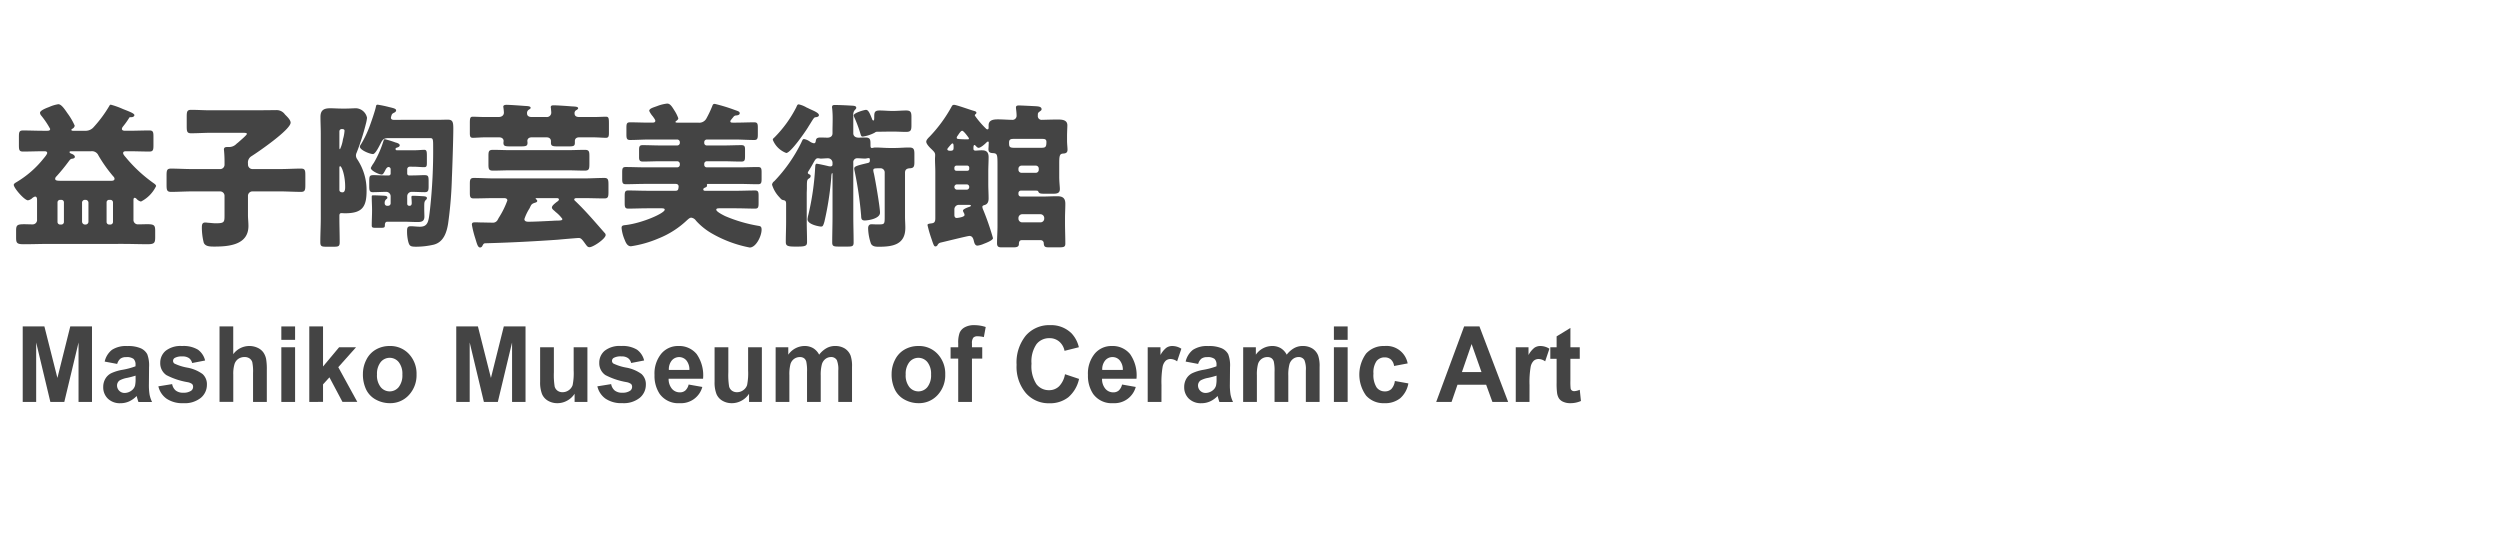 <svg xmlns="http://www.w3.org/2000/svg" width="320" height="70" viewBox="0 0 320 70">
  <defs>
    <style>
      .cls-1 {
        fill: #444;
      }

      .cls-2 {
        fill: none;
      }
    </style>
  </defs>
  <g id="レイヤー_2" data-name="レイヤー 2">
    <g id="レイヤー_1-2" data-name="レイヤー 1">
      <g>
        <g>
          <g>
            <path class="cls-1" d="M6.141,31.222c-1.02,0-2.04.04-3.08.04-.881,0-1-.14-1-.84v-.9c0-.7.14-.821,1.041-.821.359,0,.72.021,1.08.021a.563.563,0,0,0,.56-.62V25.621c0-.181,0-.461-.26-.461a1,1,0,0,0-.42.261,1.138,1.138,0,0,1-.48.22c-.46,0-1.821-1.58-1.821-1.981,0-.139.2-.26.34-.34a12.748,12.748,0,0,0,3.5-3.06c.12-.141.44-.521.44-.681,0-.2-.22-.22-.34-.22h-.14c-.88,0-1.74.04-2.621.04-.48,0-.52-.219-.52-.82V17.5c0-.58.04-.8.52-.8.881,0,1.741.039,2.621.039h.48c.22,0,.38-.039.38-.239a10.928,10.928,0,0,0-1.14-1.7.6.6,0,0,1-.16-.36c0-.3.78-.6,1.16-.741a4.672,4.672,0,0,1,1.18-.36c.38,0,.781.58,1.161,1.141a8.278,8.278,0,0,1,.94,1.6.518.518,0,0,1-.3.4c-.1.06-.12.08-.12.14,0,.1.08.119.22.119h1.5A1.368,1.368,0,0,0,12,16.259a16.192,16.192,0,0,0,1.981-2.681c.04-.08.1-.18.2-.18a10.21,10.21,0,0,1,1.56.56c.861.34,1.461.561,1.461.78,0,.14-.161.26-.381.26h-.1c-.119,0-.14,0-.22.141a10.156,10.156,0,0,1-.76,1.059.592.592,0,0,0-.14.3c0,.2.22.239.42.239h.48c.88,0,1.741-.039,2.621-.039.48,0,.52.22.52.8v1.08c0,.6-.04.82-.52.82-.86,0-1.741-.04-2.621-.04h-.36c-.16,0-.38.02-.38.241,0,.16.2.38.32.519a18.358,18.358,0,0,0,3.6,3.341c.12.08.3.221.3.36A4.322,4.322,0,0,1,18.043,25.8a1.1,1.1,0,0,1-.56-.34.384.384,0,0,0-.239-.141c-.161,0-.161.221-.161.3v2.5a.563.563,0,0,0,.581.6c.4,0,.8-.021,1.2-.021.9,0,1,.16,1,.88v.74c0,.761-.08.941-.98.941-1.04,0-2.081-.04-3.121-.04ZM9.182,19.359c-.161,0-.28,0-.28.121,0,.1.18.179.3.219.16.061.38.2.38.38,0,.16-.18.221-.36.24-.2.021-.28.141-.46.38A23.358,23.358,0,0,1,7.221,22.58a.447.447,0,0,0-.159.3c0,.24.259.261.779.261h6.4c.16,0,.42-.021.42-.261a.448.448,0,0,0-.16-.3A18.223,18.223,0,0,1,12.6,19.9a.909.909,0,0,0-.961-.54Zm-1.5,6.222a.329.329,0,0,0-.321.319v2.521a.328.328,0,0,0,.321.32h.179a.329.329,0,0,0,.321-.32V25.9a.316.316,0,0,0-.321-.319Zm3.2,0a.356.356,0,0,0-.38.38v2.4a.379.379,0,0,0,.38.38h.06a.368.368,0,0,0,.38-.38v-2.4a.367.367,0,0,0-.38-.38Zm3.081,0a.316.316,0,0,0-.32.319v2.521a.328.328,0,0,0,.32.32h.18a.328.328,0,0,0,.32-.32V25.9a.329.329,0,0,0-.32-.319Z"/>
            <path class="cls-1" d="M31.743,21.08a.572.572,0,0,0,.56.56h3.521c.9,0,1.8-.06,2.7-.06.52,0,.56.22.56.88v1.2c0,.66-.04.9-.56.9-.9,0-1.8-.061-2.7-.061H32.3a.573.573,0,0,0-.56.561v2.461c0,.459.06.939.06,1.4,0,2.441-2.521,2.641-4.381,2.641-.58,0-1.141-.02-1.34-.5a7.93,7.93,0,0,1-.241-1.96c0-.34.04-.621.44-.621.14,0,.361.041.481.041.259.019.58.059.84.059,1.14,0,1.14-.14,1.14-1.08v-2.44a.56.56,0,0,0-.56-.561H24.6c-.9,0-1.8.061-2.7.061-.54,0-.58-.241-.58-.92v-1.16c0-.661.04-.9.56-.9.9,0,1.821.06,2.721.06h3.5a.568.568,0,0,0,.64-.6V20.7c0-.42-.02-.939-.06-1.36,0-.06-.02-.14-.02-.2,0-.281.2-.321.42-.321h.2a1.3,1.3,0,0,0,.98-.4c.04-.04.12-.1.22-.18.38-.34,1.121-.96,1.121-1.1s-.26-.14-.581-.14h-4.1c-.82,0-1.641.06-2.461.06-.52,0-.56-.241-.56-.9v-1.2c0-.66.04-.9.56-.9.78,0,1.621.059,2.461.059H32.6c.9,0,1.78-.019,2.68-.019a1.3,1.3,0,0,1,1.2.559c.24.24.72.681.72,1.04,0,.9-4.161,3.761-5.021,4.3a.944.944,0,0,0-.44.9Z"/>
            <path class="cls-1" d="M43.441,27.941c0,1.02.04,2.04.04,3.061,0,.54-.16.58-.82.58H41.82c-.64,0-.82-.04-.82-.58,0-1.021.06-2.041.06-3.061V17.079c0-.7-.04-1.4-.04-2.121,0-.859.44-1.1,1.241-1.1.5,0,1,.04,1.5.04h.46c.52,0,.94-.04,1.4-.04a1.526,1.526,0,0,1,1.36,1.22,4.818,4.818,0,0,1-.14.74,30.606,30.606,0,0,1-1.18,3.7.907.907,0,0,0-.1.4.856.856,0,0,0,.16.46,7.1,7.1,0,0,1,1.2,4.06c0,2.1-.6,2.861-2.76,2.861-.2,0-.32-.02-.46-.02-.22,0-.26.16-.26.34Zm0-9.042c0,.041,0,.2.08.2a4.407,4.407,0,0,0,.36-1.16,1.257,1.257,0,0,1,.06-.261,5.145,5.145,0,0,0,.16-.941c0-.2-.2-.219-.34-.219a.3.3,0,0,0-.32.3Zm0,5.4c0,.239.18.319.4.319.34,0,.34-.479.34-.72,0-1.46-.44-2.621-.64-2.621-.08,0-.1.1-.1.161Zm12.622-8.962c.42,0,.821-.021,1.241-.021.64,0,.72.3.72,1.161,0,1.18-.12,4.92-.18,6.241a52.206,52.206,0,0,1-.48,5.861c-.18,1.16-.58,2.421-1.861,2.741a10.238,10.238,0,0,1-2.2.26c-.781,0-.9-.08-1.06-.7a5.46,5.46,0,0,1-.14-1.28c0-.42.04-.641.48-.641.36,0,.8.061,1.16.061,1.08,0,1.12-.721,1.3-2.241a68.734,68.734,0,0,0,.4-8.1c0-.92-.04-1-.42-1h-5.3c-.58,0-.74.16-.98.64-.16.3-.68,1.4-1,1.4-.42,0-1.68-.521-1.68-.941a.588.588,0,0,1,.139-.3A13.79,13.79,0,0,0,47.262,16.3c.2-.521.74-2.081.84-2.581.04-.18.04-.32.24-.32a14.258,14.258,0,0,1,1.44.3c.5.12.92.2.92.42,0,.18-.16.26-.28.321-.3.139-.28.259-.38.559v.1c0,.1.08.219.3.24Zm-3.62,6a.329.329,0,0,0-.32.32v.56a.24.24,0,0,0,.22.24h.28c.8,0,1.3-.04,1.64-.04.54,0,.6.08.6.8v.64c0,.5-.04.741-.48.741-.56,0-1.1-.04-1.66-.04a.568.568,0,0,0-.6.559V26.1a.248.248,0,0,0,.26.24h.06c.16,0,.26-.12.26-.34,0-.16-.02-.5-.04-.681v-.1c0-.16.12-.16.22-.16.36,0,.96.04,1.32.059.16.021.44.021.44.24,0,.121-.06.161-.14.241-.2.2-.2.38-.2.94v.22c0,.34.02.66.02.96,0,.6-.34.7-.86.7-.6,0-1.2-.04-1.78-.04h-2.1c-.26,0-.32.221-.32.461,0,.3-.1.319-.56.319h-.62c-.36,0-.5-.019-.5-.3,0-.639.04-1.3.04-1.94v-.06c0-.48-.04-1.121-.04-1.581v-.12c0-.159.1-.159.22-.159.22,0,1.26.04,1.46.06.14.019.32.059.32.24,0,.1-.06.139-.14.2a.575.575,0,0,0-.2.5.3.3,0,0,0,.32.34h.12a.316.316,0,0,0,.32-.32v-.88a.568.568,0,0,0-.62-.58c-.56,0-1.12.04-1.68.04-.4,0-.44-.26-.44-.721v-.62c0-.76.04-.84.62-.84.32,0,.84.04,1.64.04h.26a.24.24,0,0,0,.22-.24v-.56a.283.283,0,0,0-.26-.28c-.18,0-.3.18-.38.32-.3.6-.38.64-.52.64-.32,0-1.381-.481-1.381-.84a3.6,3.6,0,0,1,.381-.641,13.115,13.115,0,0,0,1.24-2.82c.04-.08.06-.22.18-.22a12.757,12.757,0,0,1,1.36.42c.16.04.541.14.541.361,0,.159-.181.239-.3.279-.1.02-.24.08-.24.2a.181.181,0,0,0,.2.16H52.9c.6,0,1.12-.059,1.4-.059.3,0,.34.179.34.76v.9c0,.38-.02.559-.34.559-.44,0-.9-.059-1.4-.059Z"/>
            <path class="cls-1" d="M68.062,17.579c-.42,0-.56.24-.56.46,0,.06.02.14.02.24,0,.42-.2.46-.94.46H65.361c-.72,0-.92-.04-.92-.46,0-.1.02-.16.02-.24,0-.2-.14-.46-.58-.46h-1.74c-.62,0-1.2.06-1.62.06-.341,0-.381-.2-.381-.62V15.778c0-.66.04-.839.381-.839.4,0,.979.04,1.62.04H63.8c.52,0,.7-.3.7-.561,0-.12-.04-.5-.06-.62,0-.04-.02-.1-.02-.14,0-.219.26-.24.42-.24.44,0,1.821.1,2.321.14.34.02.76.02.76.24,0,.08-.04.12-.2.221a.507.507,0,0,0-.26.5c0,.359.3.46.6.46h1.88a.562.562,0,0,0,.62-.6c0-.1-.04-.42-.04-.52a.39.39,0,0,1-.02-.16c0-.219.241-.219.4-.219.441,0,1.841.1,2.321.139.36.02.78.02.78.24,0,.081-.06.121-.2.22a.426.426,0,0,0-.26.42c0,.4.3.481.62.481h1.761c.64,0,1.22-.04,1.64-.04.34,0,.38.179.38.839V17c0,.42-.04.64-.38.64-.42,0-1.02-.06-1.64-.06h-1.8c-.3,0-.54.14-.54.48v.22c0,.42-.18.46-.84.46h-1.3c-.7,0-.921-.04-.921-.46v-.22c0-.22-.14-.48-.56-.48Zm-6.321,13.9a.332.332,0,0,1-.281.2c-.319,0-.419-.52-.64-1.22a12.361,12.361,0,0,1-.42-1.7c0-.281.161-.3.44-.3h.12c.261,0,.54.02.821.02.4,0,.8.02,1.22.02a.685.685,0,0,0,.72-.4c.04-.061.08-.161.16-.281a10.957,10.957,0,0,0,1.06-2.16c0-.28-.3-.3-.42-.3h-1.24c-.88,0-1.76.04-2.641.04-.46,0-.5-.2-.5-.759v-1.08c0-.561.04-.781.52-.781.861,0,1.741.06,2.621.06H74.723c.881,0,1.761-.06,2.641-.06.48,0,.52.241.52.88v.88c0,.641-.04.86-.52.86-.88,0-1.76-.04-2.641-.04h-.88c-.16,0-.34.021-.34.181,0,.1.12.18.18.239,1.32,1.261,2.5,2.661,3.7,4.022a.382.382,0,0,1,.14.28c0,.48-1.6,1.56-2.061,1.56-.219,0-.3-.12-.42-.26-.48-.66-.64-.92-.96-.92-.14,0-2.3.18-2.64.22-3.121.219-6.242.38-9.362.46C61.9,31.162,61.841,31.282,61.741,31.481ZM72.623,19.22c.74,0,1.5-.04,2.24-.04.54,0,.58.219.58.819v.961c0,.66-.04.88-.6.88-.74,0-1.48-.04-2.22-.04H65.341c-.76,0-1.5.04-2.24.04-.54,0-.58-.22-.58-.82V19.98c0-.6.04-.8.58-.8.76,0,1.5.04,2.24.04Zm-5.5,8.821c0,.3.28.34.52.34.8,0,2.24-.08,3.121-.119a5.544,5.544,0,0,1,.56-.021c.5-.019.66-.04.66-.219a4.437,4.437,0,0,0-.78-.821,2.281,2.281,0,0,1-.2-.18c-.159-.14-.359-.28-.359-.46,0-.24.359-.5.6-.7a.847.847,0,0,0,.14-.1c.06-.04.159-.14.159-.22,0-.16-.179-.181-.259-.181h-2.6c-.1,0-.12.021-.12.061,0,.06.06.08.1.12a.21.21,0,0,1,.1.18c0,.16-.2.2-.32.24-.44.14-.46.28-.66.7A6.145,6.145,0,0,0,67.122,28.041Z"/>
            <path class="cls-1" d="M90.482,17.859a.334.334,0,0,0-.339.32v.12a.315.315,0,0,0,.319.32h2.181c.74,0,1.5-.04,2.261-.04.38,0,.46.16.46.54V20c0,.5-.04.681-.48.681-.76,0-1.5-.04-2.241-.04H90.462a.329.329,0,0,0-.319.32v.14a.316.316,0,0,0,.319.32h4.121c.8,0,1.621-.04,2.441-.04.42,0,.46.18.46.7v.8c0,.5-.04.7-.46.7-.82,0-1.62-.04-2.441-.04h-3.92c-.1,0-.181,0-.181.141,0,.019.02.059.02.08,0,.159-.179.22-.319.279-.06.04-.161.08-.161.2,0,.16.141.18.241.18H94.2c.819,0,1.64-.039,2.46-.039.4,0,.44.2.44.72v.86c0,.54-.04.74-.44.74-.82,0-1.641-.04-2.46-.04H92.143c-.24,0-.46,0-.46.18,0,.26.9.7,1.14.82a18.632,18.632,0,0,0,4.221,1.24c.28.04.44.08.44.5,0,.821-.72,2.281-1.52,2.281a15.6,15.6,0,0,1-4.881-1.821,8.268,8.268,0,0,1-2-1.62.863.863,0,0,0-.6-.38c-.2,0-.38.18-.52.3a11.472,11.472,0,0,1-3.681,2.361,14.3,14.3,0,0,1-3.52,1c-.461,0-.66-.46-.8-.82a5.03,5.03,0,0,1-.4-1.52c0-.3.139-.34.56-.38,2.14-.261,4.961-1.521,4.961-1.961,0-.18-.241-.18-.46-.18H82.861c-.82,0-1.64.04-2.441.04-.42,0-.46-.2-.46-.74V25.1c0-.521.04-.72.46-.72.8,0,1.621.039,2.441.039h3.621c.36,0,.34-.26.38-.48v-.08c0-.179-.12-.32-.38-.32H82.541c-.82,0-1.641.04-2.44.04-.421,0-.461-.2-.461-.7v-.8c0-.52.04-.7.461-.7.8,0,1.62.04,2.44.04H86.7a.33.33,0,0,0,.32-.32v-.14a.344.344,0,0,0-.32-.32H84.521c-.74,0-1.48.04-2.24.04-.38,0-.48-.16-.48-.54v-.981c0-.42.08-.58.46-.58.76,0,1.52.04,2.26.04H86.7a.328.328,0,0,0,.32-.32v-.12a.345.345,0,0,0-.32-.32H83.081c-.82,0-1.64.06-2.44.06-.421,0-.46-.22-.46-.74v-.8c0-.521.039-.721.46-.721.8,0,1.62.04,2.44.04h.36c.24,0,.44-.019.44-.239,0-.141-.24-.44-.32-.561a2.807,2.807,0,0,1-.46-.7c0-.3.46-.42,1.02-.62a5.015,5.015,0,0,1,1.28-.32c.4,0,.641.44.921.881a4.648,4.648,0,0,1,.5,1c0,.139-.14.259-.26.34-.04.019-.1.08-.1.12,0,.08.06.1.24.1h2.66a1.035,1.035,0,0,0,1.061-.54,13.857,13.857,0,0,0,.74-1.56c.08-.22.12-.3.34-.3a21.509,21.509,0,0,1,2.5.761c.5.179.681.219.681.439s-.281.261-.44.28a.431.431,0,0,0-.361.18c-.22.28-.4.461-.4.561,0,.16.121.179.32.179h.3c.82,0,1.62-.04,2.44-.04.42,0,.46.2.46.721v.8c0,.52-.04.74-.46.74-.82,0-1.62-.06-2.44-.06Z"/>
            <path class="cls-1" d="M109.223,27.721c0,1.1.04,2.2.04,3.321,0,.48-.18.52-.8.52h-1.08c-.66,0-.86-.04-.86-.52,0-1.12.04-2.221.04-3.321V22.28c0-.04,0-.12-.04-.12-.1,0-.12.44-.12.54a38.414,38.414,0,0,1-.88,5.681c-.16.54-.22.62-.44.62-.141,0-1.721-.239-1.721-.939a3.4,3.4,0,0,1,.12-.621,33.772,33.772,0,0,0,.86-6.021c.02-.181,0-.46.2-.46.16,0,1.24.24,1.46.3a1.421,1.421,0,0,0,.28.04c.18,0,.28-.08.28-.26v-.2a.58.58,0,0,0-.58-.58c-.32,0-.62.04-.94.04-.081,0-.18-.04-.36-.04-.241,0-.341.18-.6.639-.141.261-.321.581-.6,1.021a.355.355,0,0,0-.08.2c0,.1.1.16.2.2.079.04.159.08.159.2a.331.331,0,0,1-.179.3c-.261.18-.3.2-.3,1.06v.181c0,.219-.02.46-.02.7v3.62c0,.841.04,1.7.04,2.56,0,.461-.1.621-1.14.621h-.48c-.98,0-1.1-.16-1.1-.621,0-.859.04-1.719.04-2.56v-2.2c0-.3,0-.5-.32-.56-.24-.04-.28-.08-.56-.4a3.988,3.988,0,0,1-.921-1.58A.629.629,0,0,1,99.1,23.2a19.514,19.514,0,0,0,3.44-4.9c.18-.38.2-.5.38-.5a1.743,1.743,0,0,1,.74.32,1.323,1.323,0,0,0,.521.22c.179,0,.219-.16.239-.3.04-.28.121-.44.621-.44.3,0,.58.02.88.02.36,0,.64-.18.64-.56v-.4c0-.381.02-.9.02-1.4a12.79,12.79,0,0,0-.06-1.361.617.617,0,0,1-.02-.2c0-.24.18-.259.36-.259.62,0,1.48.04,2.12.08.3.019.621.019.621.279,0,.1-.081.181-.181.28a.854.854,0,0,0-.2.641v2.34c0,.36.279.56.68.56.28,0,.58-.02.88-.02.64,0,.64.32.64.881,0,.3,0,.46.18.46a.537.537,0,0,0,.16-.021,1.18,1.18,0,0,1,.28-.04c.6,0,1.2.061,1.8.061h.7c.6,0,1.2-.061,1.821-.061.58,0,.68.2.68.82v1.08c0,.561-.1.741-.6.761-.36.02-.6.16-.6.56v5.641c0,.481.04.941.04,1.42,0,2.141-1.6,2.421-3.361,2.421-.38,0-.84,0-1.04-.4a6.416,6.416,0,0,1-.36-1.96c0-.281.1-.521.44-.521.12,0,.38.021.6.021h.22c.841,0,.86,0,.86-1V22.1a.53.53,0,0,0-.58-.56c-.74,0-.88,0-.88.28a2.359,2.359,0,0,0,.08.4c.18.8.78,4.3.78,5,0,.78-1.54,1-1.96,1-.46,0-.44-.3-.46-.66a46.254,46.254,0,0,0-.821-5.622,2.856,2.856,0,0,1-.059-.36c0-.28.3-.38,1.76-.721.22-.059.24-.16.24-.359,0-.12,0-.261-.14-.261a.738.738,0,0,0-.18.021,1.666,1.666,0,0,1-.28.04c-.32,0-.64-.04-.96-.04a.5.5,0,0,0-.56.559Zm-5.641-13.8c.56.26,1.24.521,1.24.82,0,.18-.22.241-.381.26-.219.021-.239.04-.66.721-.08.139-.219.34-.36.58-.34.559-2.22,3.28-2.78,3.28A2.968,2.968,0,0,1,98.92,17.9c0-.14.1-.22.2-.3a15.278,15.278,0,0,0,2.8-3.861c.12-.28.16-.38.32-.38a3.318,3.318,0,0,1,1,.4C103.381,13.818,103.5,13.878,103.582,13.918Zm10.742.28c.56,0,1.12-.059,1.66-.059.58,0,.68.219.68.819v1.081c0,.62-.08.84-.68.84-.56,0-1.1-.04-1.66-.04h-.08c-.64,0-1.14.019-1.941.019a.5.5,0,0,0-.34.121,4.685,4.685,0,0,1-1.52.5c-.2,0-.22-.081-.32-.4a16.059,16.059,0,0,0-.76-2.041.742.742,0,0,1-.08-.279c0-.32,1.36-.7,1.56-.7.28,0,.46.339.8,1.219.04.12.12.141.16.141.08,0,.1-.141.1-.421,0-.58.02-.859.68-.859.561,0,1.1.059,1.661.059Z"/>
            <path class="cls-1" d="M120,31.382a.314.314,0,0,1-.26.16c-.18,0-.24-.16-.52-1a15.4,15.4,0,0,1-.5-1.74c0-.16.28-.181.42-.2.4-.04.58-.121.58-.661V22c0-.54-.04-1.1-.04-1.641,0-.16.02-.339.02-.5,0-.3-.1-.4-.44-.74-.22-.2-.7-.679-.7-.98,0-.24.28-.5.44-.66a18.028,18.028,0,0,0,2.821-3.861.317.317,0,0,1,.3-.2c.3,0,2.1.66,2.56.78.12.04.3.08.3.241a.228.228,0,0,1-.12.179.2.2,0,0,0-.08.181,11.543,11.543,0,0,0,1.421,1.66.27.27,0,0,0,.2.1c.14,0,.14-.161.14-.26v-.26c0-.7.66-.761,1.2-.761s1.4.061,1.8.061a.522.522,0,0,0,.581-.561c0-.4-.081-.86-.081-1.02,0-.239.2-.26.38-.26.281,0,1.841.08,2.2.1.24.02.7.04.7.381,0,.12-.08.179-.22.279-.26.181-.26.24-.26.541a.48.48,0,0,0,.52.54c.16,0,1.18-.04,2-.04.54,0,1.26.019,1.26.74,0,.26-.04.819-.04,1.42v.521c0,.46.06.9.06,1.179,0,.46-.32.481-.6.5-.461.04-.461.4-.461,1.5v1.42c0,.74.081,1.28.081,1.62,0,.54-.38.6-.881.6h-1c-.56,0-.76-.021-.86-.24-.08-.161-.08-.161-.54-.161h-1.7a.316.316,0,0,0-.321.321v.12a.315.315,0,0,0,.321.319h2.72c.64,0,1.281-.04,1.921-.04.68,0,1.04.221,1.04.961,0,.62-.04,1.24-.04,1.84v.641c0,.86.04,1.74.04,2.62,0,.44-.2.48-.861.48h-1.22c-.5,0-.66-.06-.68-.54a.393.393,0,0,0-.38-.38h-2.44c-.3,0-.361.26-.361.48,0,.38-.279.44-.72.44h-1.52c-.38,0-.56-.1-.56-.52,0-.741.06-1.481.06-2.221V21.16c0-1.36-.02-1.52-.56-1.56-.38-.021-.6-.08-.6-.521,0-.12.021-.26.021-.38,0-.08.02-.38.02-.44s-.02-.14-.1-.14-.2.12-.259.18c-.181.181-.681.62-.941.62-.159,0-.28-.16-.38-.26-.04-.04-.1-.1-.14-.1-.12,0-.14.2-.14.38v.12c0,.16.12.219.26.219s.52-.04.741-.04c.4,0,.94.021.94.88,0,.6-.041,1.221-.041,1.881v1.521c0,.66.041,1.3.041,1.879,0,.38-.1.721-.5.841-.141.04-.3.08-.3.24a1.147,1.147,0,0,0,.119.4,33.523,33.523,0,0,1,1.241,3.6c0,.281-.9.621-1.161.721a2.962,2.962,0,0,1-.819.24c-.261,0-.381-.22-.461-.56-.08-.36-.2-.681-.58-.681-.22,0-3.181.74-3.721.861A.574.574,0,0,0,120,31.382Zm2.061-12.543c0-.2,0-.48-.14-.48-.04,0-.08.02-.14.081-.14.139-.321.359-.421.479-.079.1-.1.141-.1.2,0,.16.26.18.36.18C122.041,19.3,122.061,19.159,122.061,18.839Zm1.76,3.02a.23.23,0,0,0,.24-.239v-.16a.247.247,0,0,0-.24-.26h-1.4a.264.264,0,0,0-.26.26v.16a.247.247,0,0,0,.26.239Zm-1.34,1.742a.328.328,0,0,0-.32.319v.04a.344.344,0,0,0,.32.32h1.26a.329.329,0,0,0,.32-.32v-.04a.314.314,0,0,0-.32-.319Zm.24,2.62a.572.572,0,0,0-.56.56v.741c0,.179.06.379.3.379.06,0,1-.1,1-.379a.663.663,0,0,0-.1-.3.725.725,0,0,1-.1-.26c0-.22.68-.44.86-.5.06-.021.16-.08.16-.14,0-.1-.24-.1-.3-.1Zm-.16-8.823a.451.451,0,0,0-.1.221c0,.14.08.16.32.18s.7.04,1.04.04c.1,0,.2,0,.2-.1,0-.04-.02-.1-.16-.28-.12-.16-.54-.721-.7-.721-.14,0-.3.221-.48.481Zm10.6,1.521c.64,0,.78-.04.78-.76,0-.34-.22-.38-.52-.38H129.7c-.34,0-.54.08-.54.46,0,.56.04.68.72.68Zm-.2,2.681a.373.373,0,0,0-.38-.4h-1.84a.4.4,0,0,0-.381.4v.14a.394.394,0,0,0,.381.38h1.84a.38.38,0,0,0,.38-.38Zm.7,6.3a.487.487,0,0,0-.48-.48h-2.34a.488.488,0,0,0-.481.48v.08a.474.474,0,0,0,.481.48h2.34a.473.473,0,0,0,.48-.48Z"/>
          </g>
          <g>
            <path class="cls-1" d="M2.908,51.447V41.783H5.682l1.666,6.592,1.647-6.592h2.78v9.664H10.053V43.84L8.231,51.447H6.446L4.63,43.84v7.607Z"/>
            <path class="cls-1" d="M15,46.582l-1.6-.3a2.636,2.636,0,0,1,.927-1.5,3.262,3.262,0,0,1,1.954-.487,4.032,4.032,0,0,1,1.753.293,1.771,1.771,0,0,1,.811.745,4.008,4.008,0,0,1,.235,1.657l-.019,2.163a7.816,7.816,0,0,0,.085,1.361,4.071,4.071,0,0,0,.316.939H17.72q-.069-.185-.169-.547c-.03-.11-.05-.182-.063-.217a3.179,3.179,0,0,1-.964.692,2.657,2.657,0,0,1-1.1.231,2.2,2.2,0,0,1-1.619-.587,2,2,0,0,1-.592-1.484,2.065,2.065,0,0,1,.27-1.057,1.787,1.787,0,0,1,.754-.712,5.671,5.671,0,0,1,1.4-.432,9.155,9.155,0,0,0,1.71-.455v-.185a.986.986,0,0,0-.251-.76,1.435,1.435,0,0,0-.946-.228,1.213,1.213,0,0,0-.732.194A1.362,1.362,0,0,0,15,46.582Zm2.355,1.5a11.015,11.015,0,0,1-1.071.283,3.149,3.149,0,0,0-.959.322.787.787,0,0,0-.344.654.955.955,0,0,0,.977.956,1.481,1.481,0,0,0,.908-.33,1.159,1.159,0,0,0,.42-.614,3.831,3.831,0,0,0,.069-.9Z"/>
            <path class="cls-1" d="M20.271,49.45l1.765-.284a1.376,1.376,0,0,0,.457.821,1.489,1.489,0,0,0,.965.281A1.674,1.674,0,0,0,24.485,50a.6.6,0,0,0,.231-.494.5.5,0,0,0-.125-.35A1.37,1.37,0,0,0,24,48.916a9.192,9.192,0,0,1-2.7-.9,1.83,1.83,0,0,1-.789-1.575,1.984,1.984,0,0,1,.682-1.53,3.077,3.077,0,0,1,2.117-.619,3.538,3.538,0,0,1,2.029.468,2.392,2.392,0,0,1,.914,1.384l-1.659.323a1.08,1.08,0,0,0-.4-.626,1.411,1.411,0,0,0-.848-.218,1.841,1.841,0,0,0-.995.2.446.446,0,0,0-.2.376.417.417,0,0,0,.175.336,6.372,6.372,0,0,0,1.644.521,4.761,4.761,0,0,1,1.963.824,1.755,1.755,0,0,1,.551,1.378,2.155,2.155,0,0,1-.764,1.654,3.26,3.26,0,0,1-2.26.693,3.567,3.567,0,0,1-2.151-.581A2.668,2.668,0,0,1,20.271,49.45Z"/>
            <path class="cls-1" d="M29.854,41.783v3.554a2.547,2.547,0,0,1,2.035-1.048,2.479,2.479,0,0,1,1.1.236,1.818,1.818,0,0,1,.736.608,2.281,2.281,0,0,1,.338.816,7.77,7.77,0,0,1,.09,1.392v4.106H32.39v-3.7a5.8,5.8,0,0,0-.1-1.4.909.909,0,0,0-.354-.471,1.091,1.091,0,0,0-.636-.175,1.4,1.4,0,0,0-.782.224,1.286,1.286,0,0,0-.5.676,4.244,4.244,0,0,0-.159,1.334v3.507h-1.76V41.783Z"/>
            <path class="cls-1" d="M36.011,43.5V41.783h1.76V43.5Zm0,7.949v-7h1.76v7Z"/>
            <path class="cls-1" d="M39.588,51.447V41.783h1.76v5.129l2.06-2.465h2.167L43.3,47l2.436,4.443h-1.9L42.168,48.3l-.82.9v2.241Z"/>
            <path class="cls-1" d="M46.454,47.848a3.947,3.947,0,0,1,.432-1.786,3.057,3.057,0,0,1,1.224-1.319,3.491,3.491,0,0,1,1.769-.454,3.24,3.24,0,0,1,2.474,1.031,3.673,3.673,0,0,1,.964,2.608,3.714,3.714,0,0,1-.974,2.633,3.211,3.211,0,0,1-2.451,1.045,3.7,3.7,0,0,1-1.745-.436A2.9,2.9,0,0,1,46.886,49.9,4.437,4.437,0,0,1,46.454,47.848Zm1.8.1a2.4,2.4,0,0,0,.47,1.595,1.485,1.485,0,0,0,2.314,0,2.434,2.434,0,0,0,.466-1.608,2.389,2.389,0,0,0-.466-1.582,1.485,1.485,0,0,0-2.314,0A2.4,2.4,0,0,0,48.257,47.947Z"/>
            <path class="cls-1" d="M58.4,51.447V41.783h2.774l1.666,6.592,1.647-6.592h2.781v9.664H65.544V43.84l-1.822,7.607H61.938L60.121,43.84v7.607Z"/>
            <path class="cls-1" d="M73.549,51.447V50.4a2.6,2.6,0,0,1-.955.883,2.562,2.562,0,0,1-1.249.324,2.35,2.35,0,0,1-1.2-.31,1.8,1.8,0,0,1-.77-.87,4.062,4.062,0,0,1-.239-1.549v-4.43h1.76v3.217a9.356,9.356,0,0,0,.1,1.809.986.986,0,0,0,.354.527,1.045,1.045,0,0,0,.651.2,1.34,1.34,0,0,0,.808-.26,1.311,1.311,0,0,0,.488-.647,7.846,7.846,0,0,0,.132-1.888V44.447h1.76v7Z"/>
            <path class="cls-1" d="M76.463,49.45l1.766-.284a1.376,1.376,0,0,0,.457.821,1.489,1.489,0,0,0,.965.281A1.676,1.676,0,0,0,80.678,50a.6.6,0,0,0,.231-.494.5.5,0,0,0-.125-.35,1.37,1.37,0,0,0-.589-.244,9.18,9.18,0,0,1-2.7-.9,1.83,1.83,0,0,1-.789-1.575,1.984,1.984,0,0,1,.682-1.53,3.077,3.077,0,0,1,2.117-.619,3.538,3.538,0,0,1,2.029.468,2.392,2.392,0,0,1,.914,1.384l-1.659.323a1.085,1.085,0,0,0-.405-.626,1.411,1.411,0,0,0-.848-.218,1.847,1.847,0,0,0-1,.2.447.447,0,0,0-.2.376.414.414,0,0,0,.175.336,6.372,6.372,0,0,0,1.644.521,4.767,4.767,0,0,1,1.963.824,1.755,1.755,0,0,1,.551,1.378,2.158,2.158,0,0,1-.764,1.654,3.262,3.262,0,0,1-2.26.693,3.567,3.567,0,0,1-2.151-.581A2.673,2.673,0,0,1,76.463,49.45Z"/>
            <path class="cls-1" d="M88.144,49.219l1.753.31A2.819,2.819,0,0,1,87,51.606a2.915,2.915,0,0,1-2.567-1.194A4.155,4.155,0,0,1,83.779,48a4,4,0,0,1,.864-2.726,2.781,2.781,0,0,1,2.186-.985,2.886,2.886,0,0,1,2.342,1.031,4.739,4.739,0,0,1,.82,3.161H85.583a1.933,1.933,0,0,0,.425,1.282,1.3,1.3,0,0,0,1.015.458,1.039,1.039,0,0,0,.7-.237A1.479,1.479,0,0,0,88.144,49.219Zm.1-1.871a1.851,1.851,0,0,0-.394-1.224,1.229,1.229,0,0,0-1.867.024,1.77,1.77,0,0,0-.369,1.2Z"/>
            <path class="cls-1" d="M95.879,51.447V50.4a2.6,2.6,0,0,1-.955.883,2.562,2.562,0,0,1-1.249.324,2.352,2.352,0,0,1-1.2-.31,1.8,1.8,0,0,1-.77-.87,4.062,4.062,0,0,1-.239-1.549v-4.43h1.76v3.217a9.356,9.356,0,0,0,.1,1.809.986.986,0,0,0,.354.527,1.045,1.045,0,0,0,.651.2,1.34,1.34,0,0,0,.808-.26,1.319,1.319,0,0,0,.489-.647,7.923,7.923,0,0,0,.131-1.888V44.447h1.76v7Z"/>
            <path class="cls-1" d="M99.282,44.447H100.9V45.4a2.569,2.569,0,0,1,2.073-1.113,2.151,2.151,0,0,1,1.108.276,2.085,2.085,0,0,1,.77.837,3.117,3.117,0,0,1,.946-.837,2.231,2.231,0,0,1,1.083-.276,2.314,2.314,0,0,1,1.24.313,1.893,1.893,0,0,1,.758.92,4.183,4.183,0,0,1,.181,1.45v4.475H107.3v-4a3.114,3.114,0,0,0-.182-1.344.822.822,0,0,0-.751-.4,1.163,1.163,0,0,0-.7.237,1.318,1.318,0,0,0-.469.7,5.25,5.25,0,0,0-.144,1.447v3.361H103.3V47.611a5.563,5.563,0,0,0-.094-1.318.839.839,0,0,0-.291-.442.883.883,0,0,0-.536-.145,1.235,1.235,0,0,0-.732.231,1.265,1.265,0,0,0-.467.666,5.194,5.194,0,0,0-.14,1.443v3.4h-1.76Z"/>
            <path class="cls-1" d="M114.127,47.848a3.947,3.947,0,0,1,.432-1.786,3.057,3.057,0,0,1,1.224-1.319,3.491,3.491,0,0,1,1.769-.454,3.239,3.239,0,0,1,2.474,1.031,3.673,3.673,0,0,1,.964,2.608,3.713,3.713,0,0,1-.973,2.633,3.213,3.213,0,0,1-2.452,1.045,3.693,3.693,0,0,1-1.744-.436,2.9,2.9,0,0,1-1.262-1.275A4.437,4.437,0,0,1,114.127,47.848Zm1.8.1a2.4,2.4,0,0,0,.47,1.595,1.485,1.485,0,0,0,2.314,0,2.434,2.434,0,0,0,.466-1.608,2.389,2.389,0,0,0-.466-1.582,1.485,1.485,0,0,0-2.314,0A2.4,2.4,0,0,0,115.93,47.947Z"/>
            <path class="cls-1" d="M121.675,44.447h.976V43.92a3.663,3.663,0,0,1,.179-1.318,1.447,1.447,0,0,1,.658-.709,2.409,2.409,0,0,1,1.211-.274,4.681,4.681,0,0,1,1.472.237l-.238,1.292a3.327,3.327,0,0,0-.808-.105.7.7,0,0,0-.548.188,1.134,1.134,0,0,0-.166.721v.5h1.316V45.9h-1.316v5.544h-1.76V45.9h-.976Z"/>
            <path class="cls-1" d="M136.319,47.9l1.8.6a4.28,4.28,0,0,1-1.375,2.35,3.785,3.785,0,0,1-2.439.768A3.853,3.853,0,0,1,131.3,50.3a5.2,5.2,0,0,1-1.177-3.6,5.459,5.459,0,0,1,1.183-3.747,3.959,3.959,0,0,1,3.113-1.335,3.71,3.71,0,0,1,2.736,1.048,3.867,3.867,0,0,1,.939,1.78l-1.834.461a2.073,2.073,0,0,0-.68-1.186,1.883,1.883,0,0,0-1.255-.435,2.046,2.046,0,0,0-1.657.771,3.925,3.925,0,0,0-.635,2.5,4.206,4.206,0,0,0,.626,2.609,1.988,1.988,0,0,0,1.628.778,1.806,1.806,0,0,0,1.271-.494A2.919,2.919,0,0,0,136.319,47.9Z"/>
            <path class="cls-1" d="M143.623,49.219l1.753.31a2.821,2.821,0,0,1-2.894,2.077,2.915,2.915,0,0,1-2.567-1.194A4.162,4.162,0,0,1,139.258,48a4,4,0,0,1,.864-2.726,2.779,2.779,0,0,1,2.185-.985,2.885,2.885,0,0,1,2.342,1.031,4.739,4.739,0,0,1,.821,3.161h-4.409a1.933,1.933,0,0,0,.426,1.282,1.3,1.3,0,0,0,1.014.458,1.04,1.04,0,0,0,.7-.237A1.493,1.493,0,0,0,143.623,49.219Zm.1-1.871a1.846,1.846,0,0,0-.4-1.224,1.185,1.185,0,0,0-.914-.418,1.2,1.2,0,0,0-.952.442,1.765,1.765,0,0,0-.37,1.2Z"/>
            <path class="cls-1" d="M148.666,51.447h-1.76v-7h1.635v.995a2.941,2.941,0,0,1,.754-.929,1.332,1.332,0,0,1,.761-.224,2.146,2.146,0,0,1,1.158.349l-.545,1.615a1.493,1.493,0,0,0-.826-.3.949.949,0,0,0-.626.215,1.479,1.479,0,0,0-.4.775,11.583,11.583,0,0,0-.147,2.346Z"/>
            <path class="cls-1" d="M153.364,46.582l-1.6-.3a2.636,2.636,0,0,1,.927-1.5,3.262,3.262,0,0,1,1.954-.487,4.029,4.029,0,0,1,1.753.293,1.771,1.771,0,0,1,.811.745,3.991,3.991,0,0,1,.235,1.657l-.019,2.163a7.918,7.918,0,0,0,.085,1.361,4.071,4.071,0,0,0,.316.939h-1.741q-.069-.185-.169-.547c-.029-.11-.05-.182-.063-.217a3.179,3.179,0,0,1-.964.692,2.653,2.653,0,0,1-1.1.231,2.2,2.2,0,0,1-1.619-.587,2,2,0,0,1-.592-1.484,2.065,2.065,0,0,1,.27-1.057,1.793,1.793,0,0,1,.754-.712,5.671,5.671,0,0,1,1.4-.432,9.132,9.132,0,0,0,1.71-.455v-.185a.986.986,0,0,0-.251-.76,1.435,1.435,0,0,0-.946-.228,1.213,1.213,0,0,0-.732.194A1.368,1.368,0,0,0,153.364,46.582Zm2.355,1.5a11.015,11.015,0,0,1-1.071.283,3.149,3.149,0,0,0-.959.322.787.787,0,0,0-.344.654.956.956,0,0,0,.977.956,1.481,1.481,0,0,0,.908-.33,1.159,1.159,0,0,0,.42-.614,3.831,3.831,0,0,0,.069-.9Z"/>
            <path class="cls-1" d="M159.127,44.447h1.622V45.4a2.57,2.57,0,0,1,2.072-1.113,2.15,2.15,0,0,1,1.109.276,2.085,2.085,0,0,1,.77.837,3.128,3.128,0,0,1,.946-.837,2.231,2.231,0,0,1,1.083-.276,2.314,2.314,0,0,1,1.24.313,1.887,1.887,0,0,1,.758.92,4.183,4.183,0,0,1,.181,1.45v4.475h-1.76v-4a3.119,3.119,0,0,0-.181-1.344.82.82,0,0,0-.751-.4,1.158,1.158,0,0,0-.7.237,1.314,1.314,0,0,0-.47.7,5.25,5.25,0,0,0-.144,1.447v3.361h-1.76V47.611a5.641,5.641,0,0,0-.093-1.318.846.846,0,0,0-.292-.442.882.882,0,0,0-.535-.145,1.235,1.235,0,0,0-.733.231,1.265,1.265,0,0,0-.467.666,5.234,5.234,0,0,0-.14,1.443v3.4h-1.76Z"/>
            <path class="cls-1" d="M170.739,43.5V41.783h1.76V43.5Zm0,7.949v-7h1.76v7Z"/>
            <path class="cls-1" d="M180.178,46.517l-1.736.329a1.34,1.34,0,0,0-.4-.823,1.16,1.16,0,0,0-.8-.278,1.284,1.284,0,0,0-1.049.479,2.548,2.548,0,0,0-.391,1.6,2.958,2.958,0,0,0,.4,1.76,1.281,1.281,0,0,0,1.069.514,1.149,1.149,0,0,0,.82-.3,1.847,1.847,0,0,0,.451-1.031l1.728.309a3.261,3.261,0,0,1-1.034,1.892,3.08,3.08,0,0,1-2.047.64,2.973,2.973,0,0,1-2.327-.969,4.6,4.6,0,0,1,0-5.383,3.014,3.014,0,0,1,2.356-.965,2.741,2.741,0,0,1,2.962,2.228Z"/>
            <path class="cls-1" d="M193.044,51.447h-2.017l-.8-2.2h-3.67l-.757,2.2h-1.967l3.576-9.664h1.96Zm-3.413-3.823-1.265-3.586-1.24,3.586Z"/>
            <path class="cls-1" d="M195.776,51.447h-1.759v-7h1.633v.995a2.968,2.968,0,0,1,.755-.929,1.334,1.334,0,0,1,.761-.224,2.146,2.146,0,0,1,1.158.349l-.544,1.615a1.5,1.5,0,0,0-.827-.3.949.949,0,0,0-.626.215,1.486,1.486,0,0,0-.4.775,11.583,11.583,0,0,0-.147,2.346Z"/>
            <path class="cls-1" d="M202.21,44.447v1.477h-1.2v2.82a7.332,7.332,0,0,0,.035,1,.406.406,0,0,0,.156.235.481.481,0,0,0,.3.091,2.187,2.187,0,0,0,.708-.177l.151,1.436a3.332,3.332,0,0,1-1.391.278,2.112,2.112,0,0,1-.858-.168,1.263,1.263,0,0,1-.56-.436,1.772,1.772,0,0,1-.247-.722,9.325,9.325,0,0,1-.057-1.3V45.924h-.807V44.447h.807V43.056l1.766-1.081v2.472Z"/>
          </g>
        </g>
        <rect class="cls-2" width="320" height="70"/>
      </g>
    </g>
  </g>
</svg>
